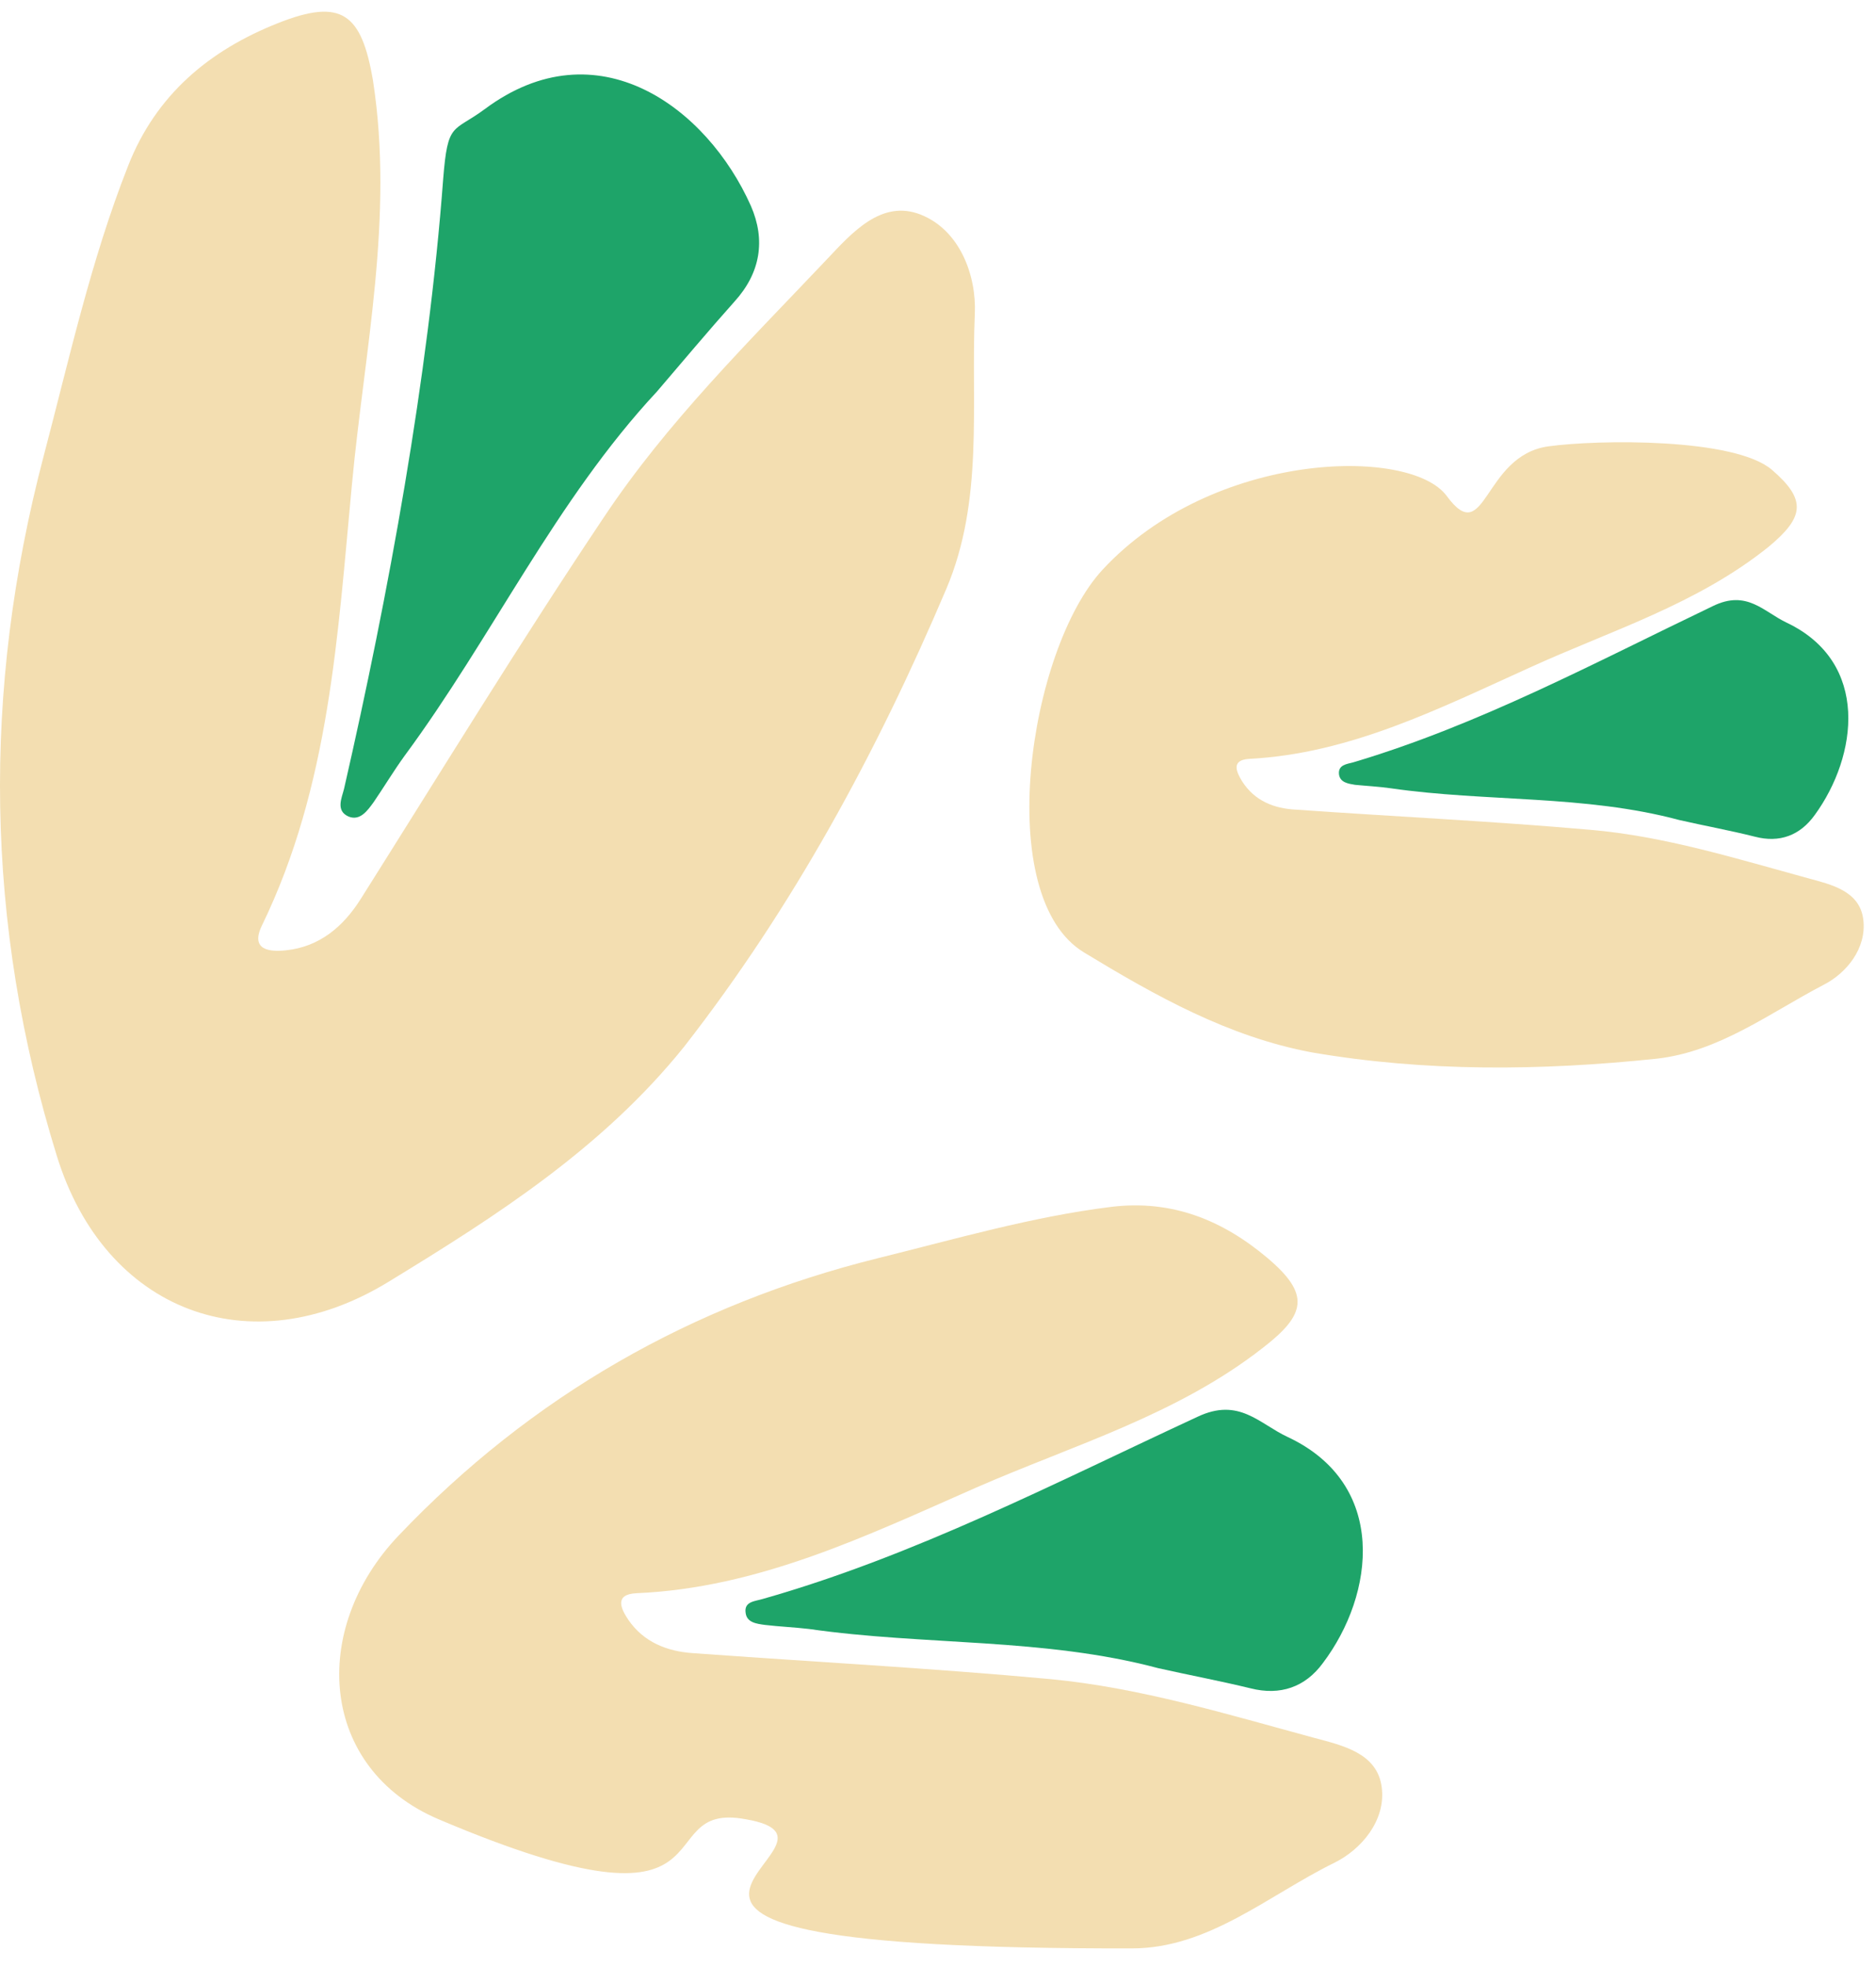 <svg width="62" height="65" viewBox="0 0 62 65" fill="none" xmlns="http://www.w3.org/2000/svg">
<path d="M9.183 0.766C6.923 1.661 5.152 3.128 4.23 5.491C3.005 8.597 2.29 11.855 1.442 15.075C-0.592 22.811 -0.498 30.527 1.875 38.187C3.457 43.332 8.26 45.161 12.837 42.36C16.396 40.188 19.919 37.939 22.612 34.586C26.209 29.975 28.978 24.869 31.276 19.457C32.519 16.523 32.086 13.398 32.217 10.369C32.274 9.111 31.728 7.606 30.428 7.092C29.128 6.577 28.149 7.701 27.32 8.578C24.74 11.302 22.047 13.951 19.956 17.095C17.188 21.229 14.588 25.478 11.933 29.689C11.349 30.623 10.558 31.29 9.447 31.404C8.919 31.461 8.26 31.404 8.656 30.585C10.897 25.974 11.161 20.963 11.631 16.009C12.046 11.569 13.025 7.187 12.328 2.671C11.952 0.442 11.292 -0.073 9.183 0.766Z" fill="#F3DEB1"/>
<path d="M11.37 26.069C11.294 26.374 11.087 26.793 11.521 26.984C11.897 27.136 12.142 26.793 12.349 26.507C12.688 26.012 13.008 25.478 13.366 24.983C16.267 21.058 18.357 16.542 21.71 12.941C22.557 11.95 23.405 10.94 24.271 9.969C25.138 9.016 25.307 7.93 24.817 6.806C23.367 3.548 19.732 0.842 16.022 3.605C14.967 4.386 14.798 4.005 14.647 5.91C14.157 12.465 12.839 19.648 11.37 26.069Z" fill="#1EA469"/>
<path d="M41.897 41.578C40.409 40.321 38.732 39.635 36.717 39.883C34.099 40.207 31.556 40.95 29.014 41.578C22.874 43.103 17.563 46.132 13.174 50.743C10.217 53.849 10.556 58.441 14.493 60.118C24.644 64.424 21.292 59.489 24.644 60.118C29.221 60.899 16.112 64.424 37.414 64.386C39.938 64.386 41.915 62.633 44.081 61.566C44.985 61.127 45.814 60.156 45.663 59.051C45.513 57.926 44.364 57.679 43.441 57.431C40.559 56.65 37.696 55.773 34.721 55.488C30.803 55.126 26.848 54.916 22.912 54.63C22.045 54.573 21.273 54.268 20.764 53.525C20.52 53.163 20.294 52.687 21.028 52.649C25.078 52.477 28.656 50.743 32.253 49.162C35.474 47.752 38.902 46.761 41.746 44.532C43.177 43.427 43.29 42.76 41.897 41.578Z" fill="#F3DEB1"/>
<path d="M25.207 52.839C24.963 52.915 24.586 52.915 24.642 53.296C24.68 53.62 25 53.658 25.283 53.697C25.773 53.754 26.243 53.773 26.733 53.83C30.575 54.383 34.493 54.116 38.279 55.126C39.295 55.354 40.313 55.545 41.33 55.792C42.309 56.04 43.138 55.754 43.722 54.954C45.435 52.687 45.888 49.047 42.554 47.485C41.612 47.047 40.953 46.17 39.578 46.818C34.851 49.009 30.236 51.41 25.207 52.839Z" fill="#1EA469"/>
<path d="M58.568 15.532C57.343 14.465 52.823 14.522 51.166 14.751C49 15.056 49.113 18.162 47.813 16.39C46.608 14.751 40.091 14.884 36.437 18.828C33.989 21.477 32.783 29.651 35.835 31.48C38.189 32.909 40.6 34.262 43.35 34.776C47.117 35.424 50.921 35.386 54.744 34.986C56.816 34.757 58.474 33.481 60.263 32.547C61.016 32.166 61.694 31.347 61.581 30.394C61.468 29.441 60.526 29.232 59.754 29.022C57.381 28.374 55.008 27.631 52.56 27.422C49.32 27.136 46.062 26.983 42.822 26.755C42.106 26.717 41.466 26.469 41.052 25.821C40.864 25.516 40.675 25.116 41.278 25.078C44.63 24.907 47.587 23.401 50.582 22.049C53.256 20.829 56.082 19.972 58.455 18.066C59.622 17.095 59.717 16.523 58.568 15.532Z" fill="#F3DEB1"/>
<path d="M44.724 25.192C44.517 25.25 44.215 25.269 44.253 25.593C44.291 25.859 44.555 25.897 44.781 25.935C45.176 25.974 45.572 25.993 45.967 26.05C49.131 26.507 52.371 26.259 55.497 27.098C56.326 27.288 57.174 27.441 58.002 27.65C58.812 27.86 59.49 27.612 59.98 26.926C61.392 24.983 61.807 21.896 59.057 20.581C58.285 20.219 57.739 19.476 56.608 20.029C52.71 21.896 48.886 23.954 44.724 25.192Z" fill="#1EA469"/>
</svg>
